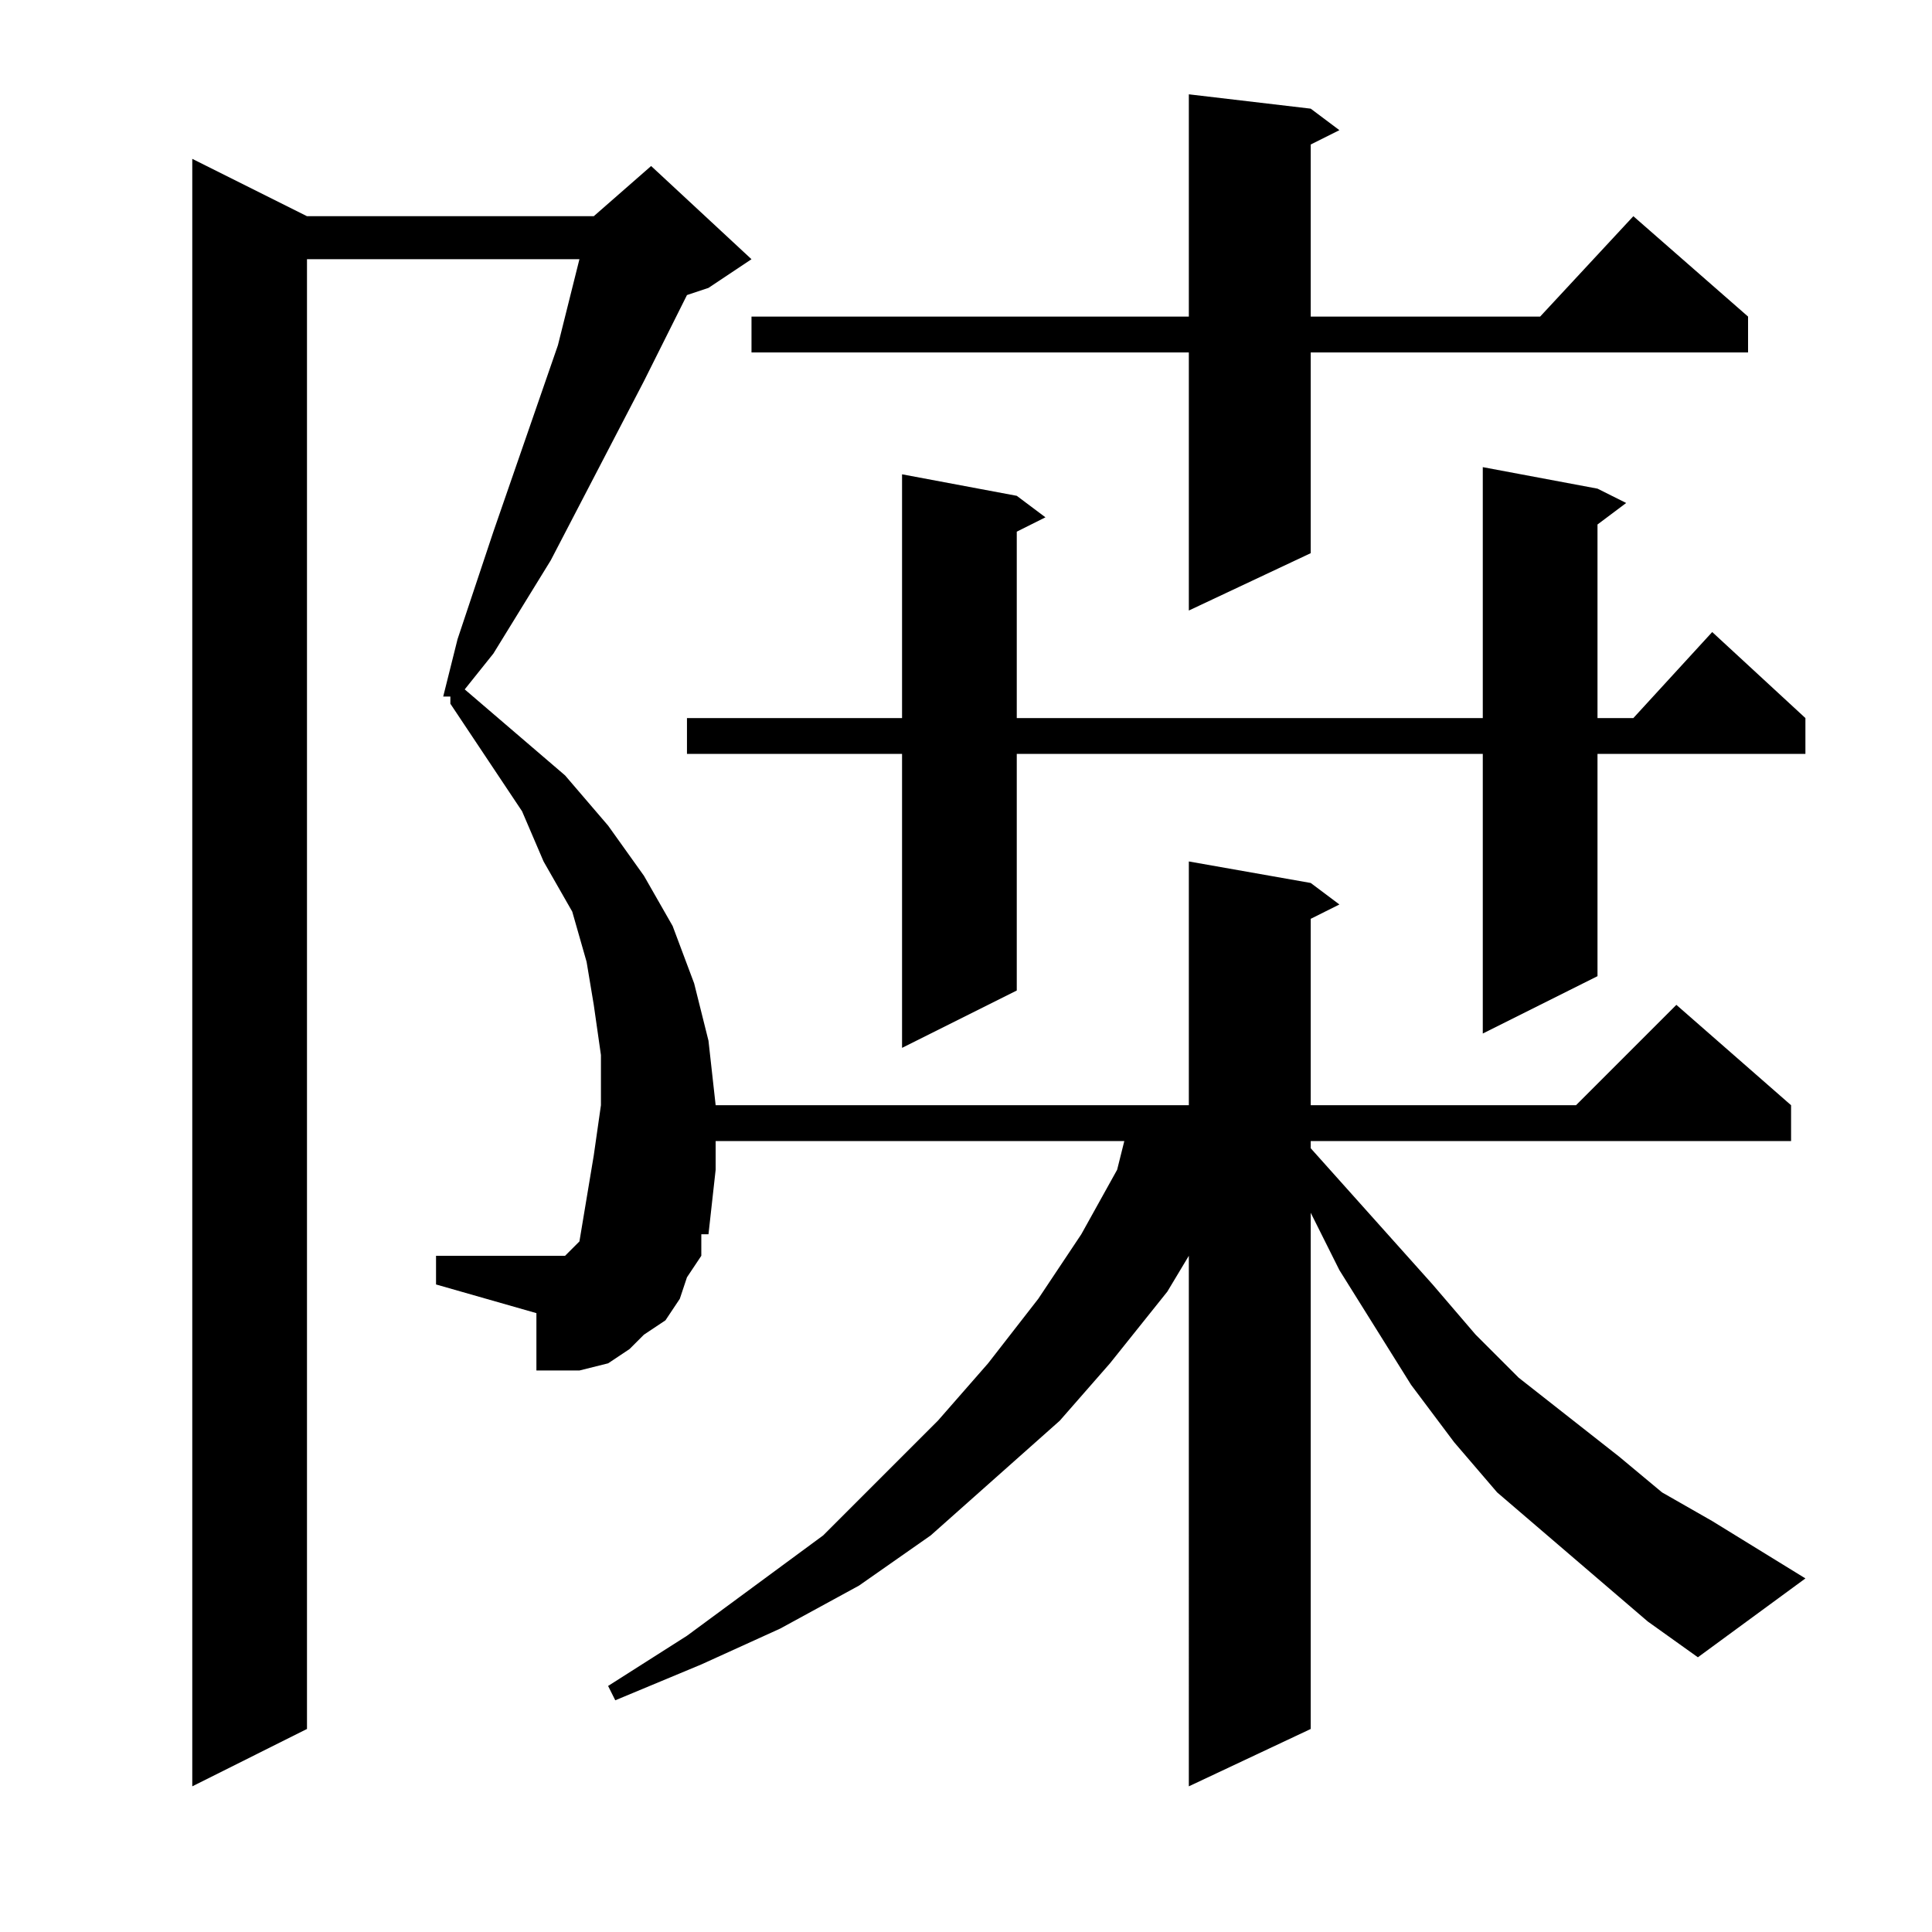 <?xml version="1.0" encoding="utf-8"?>
<!-- Generator: Adobe Illustrator 16.0.0, SVG Export Plug-In . SVG Version: 6.00 Build 0)  -->
<!DOCTYPE svg PUBLIC "-//W3C//DTD SVG 1.1//EN" "http://www.w3.org/Graphics/SVG/1.1/DTD/svg11.dtd">
<svg version="1.1" id="图层_1" xmlns="http://www.w3.org/2000/svg" xmlns:xlink="http://www.w3.org/1999/xlink" x="0px" y="0px"
	 width="1000px" height="1000px" viewBox="0 0 1000 1000" enable-background="new 0 0 1000 1000" xml:space="preserve">
<path d="M826.863,816.984l-25.977-22.266l-25.977-22.266l-22.266-25.977l-22.266-29.688l-18.555-29.688l-18.555-29.688
	l-14.844-29.688v267.188l-63.086,29.688V649.992l-11.133,18.555l-29.688,37.109l-25.977,29.688l-33.398,29.688l-33.398,29.688
	l-37.109,25.977l-40.82,22.266l-40.82,18.555l-44.531,18.555l-3.711-7.422l40.82-25.977l70.508-51.953l29.688-29.688l29.688-29.688
	l25.977-29.688l25.977-33.398l22.266-33.398l18.555-33.398l3.711-14.844H370.418v14.844l-3.711,33.398h-3.711v11.133l-7.422,11.133
	l-3.711,11.133l-7.422,11.133l-11.133,7.422l-7.422,7.422l-11.133,7.422l-14.844,3.711h-11.133h-11.133V679.68l-51.953-14.844
	v-14.844h51.953h3.711h7.422h3.711l3.711-3.711l3.711-3.711l7.422-44.531l3.711-25.977v-25.977l-3.711-25.977l-3.711-22.266
	l-7.422-25.977l-14.844-25.977l-11.133-25.977l-37.109-55.664v-3.711h-3.711l7.422-29.688l18.555-55.664l33.398-96.484
	l11.133-44.531H158.895v760.742L99.52,924.602V82.219l59.375,29.688h148.438L337.02,85.93l51.953,48.242l-22.266,14.844
	l-11.133,3.711l-22.266,44.531l-48.242,92.773l-29.688,48.242l-14.844,18.555l25.977,22.266l25.977,22.266l22.266,25.977
	l18.555,25.977l14.844,25.977l11.133,29.688l7.422,29.688l3.711,33.398H615.34V445.891l63.086,11.133l14.844,11.133l-14.844,7.422
	v96.484H815.73l51.953-51.953l59.375,51.953v18.555H678.426v3.711l63.086,70.508l22.266,25.977l22.266,22.266l51.953,40.82
	l22.266,18.555l25.977,14.844l48.242,29.688l-55.664,40.82L852.84,839.25L826.863,816.984z M826.863,252.922l14.844,7.422
	l-14.844,11.133v100.195h18.555l40.82-44.531l48.242,44.531v18.555H826.863v115.039l-59.375,29.688V390.227H526.277v122.461
	l-59.375,29.688V390.227H355.574v-18.555h111.328V245.5l59.375,11.133l14.844,11.133l-14.844,7.422v96.484h241.211V241.789
	L826.863,252.922z M678.426,56.242l14.844,11.133l-14.844,7.422v89.063h118.75l48.242-51.953l59.375,51.953v18.555H678.426V286.32
	l-63.086,29.688V182.414H388.973v-18.555H615.34V48.82L678.426,56.242z"/>
</svg>
